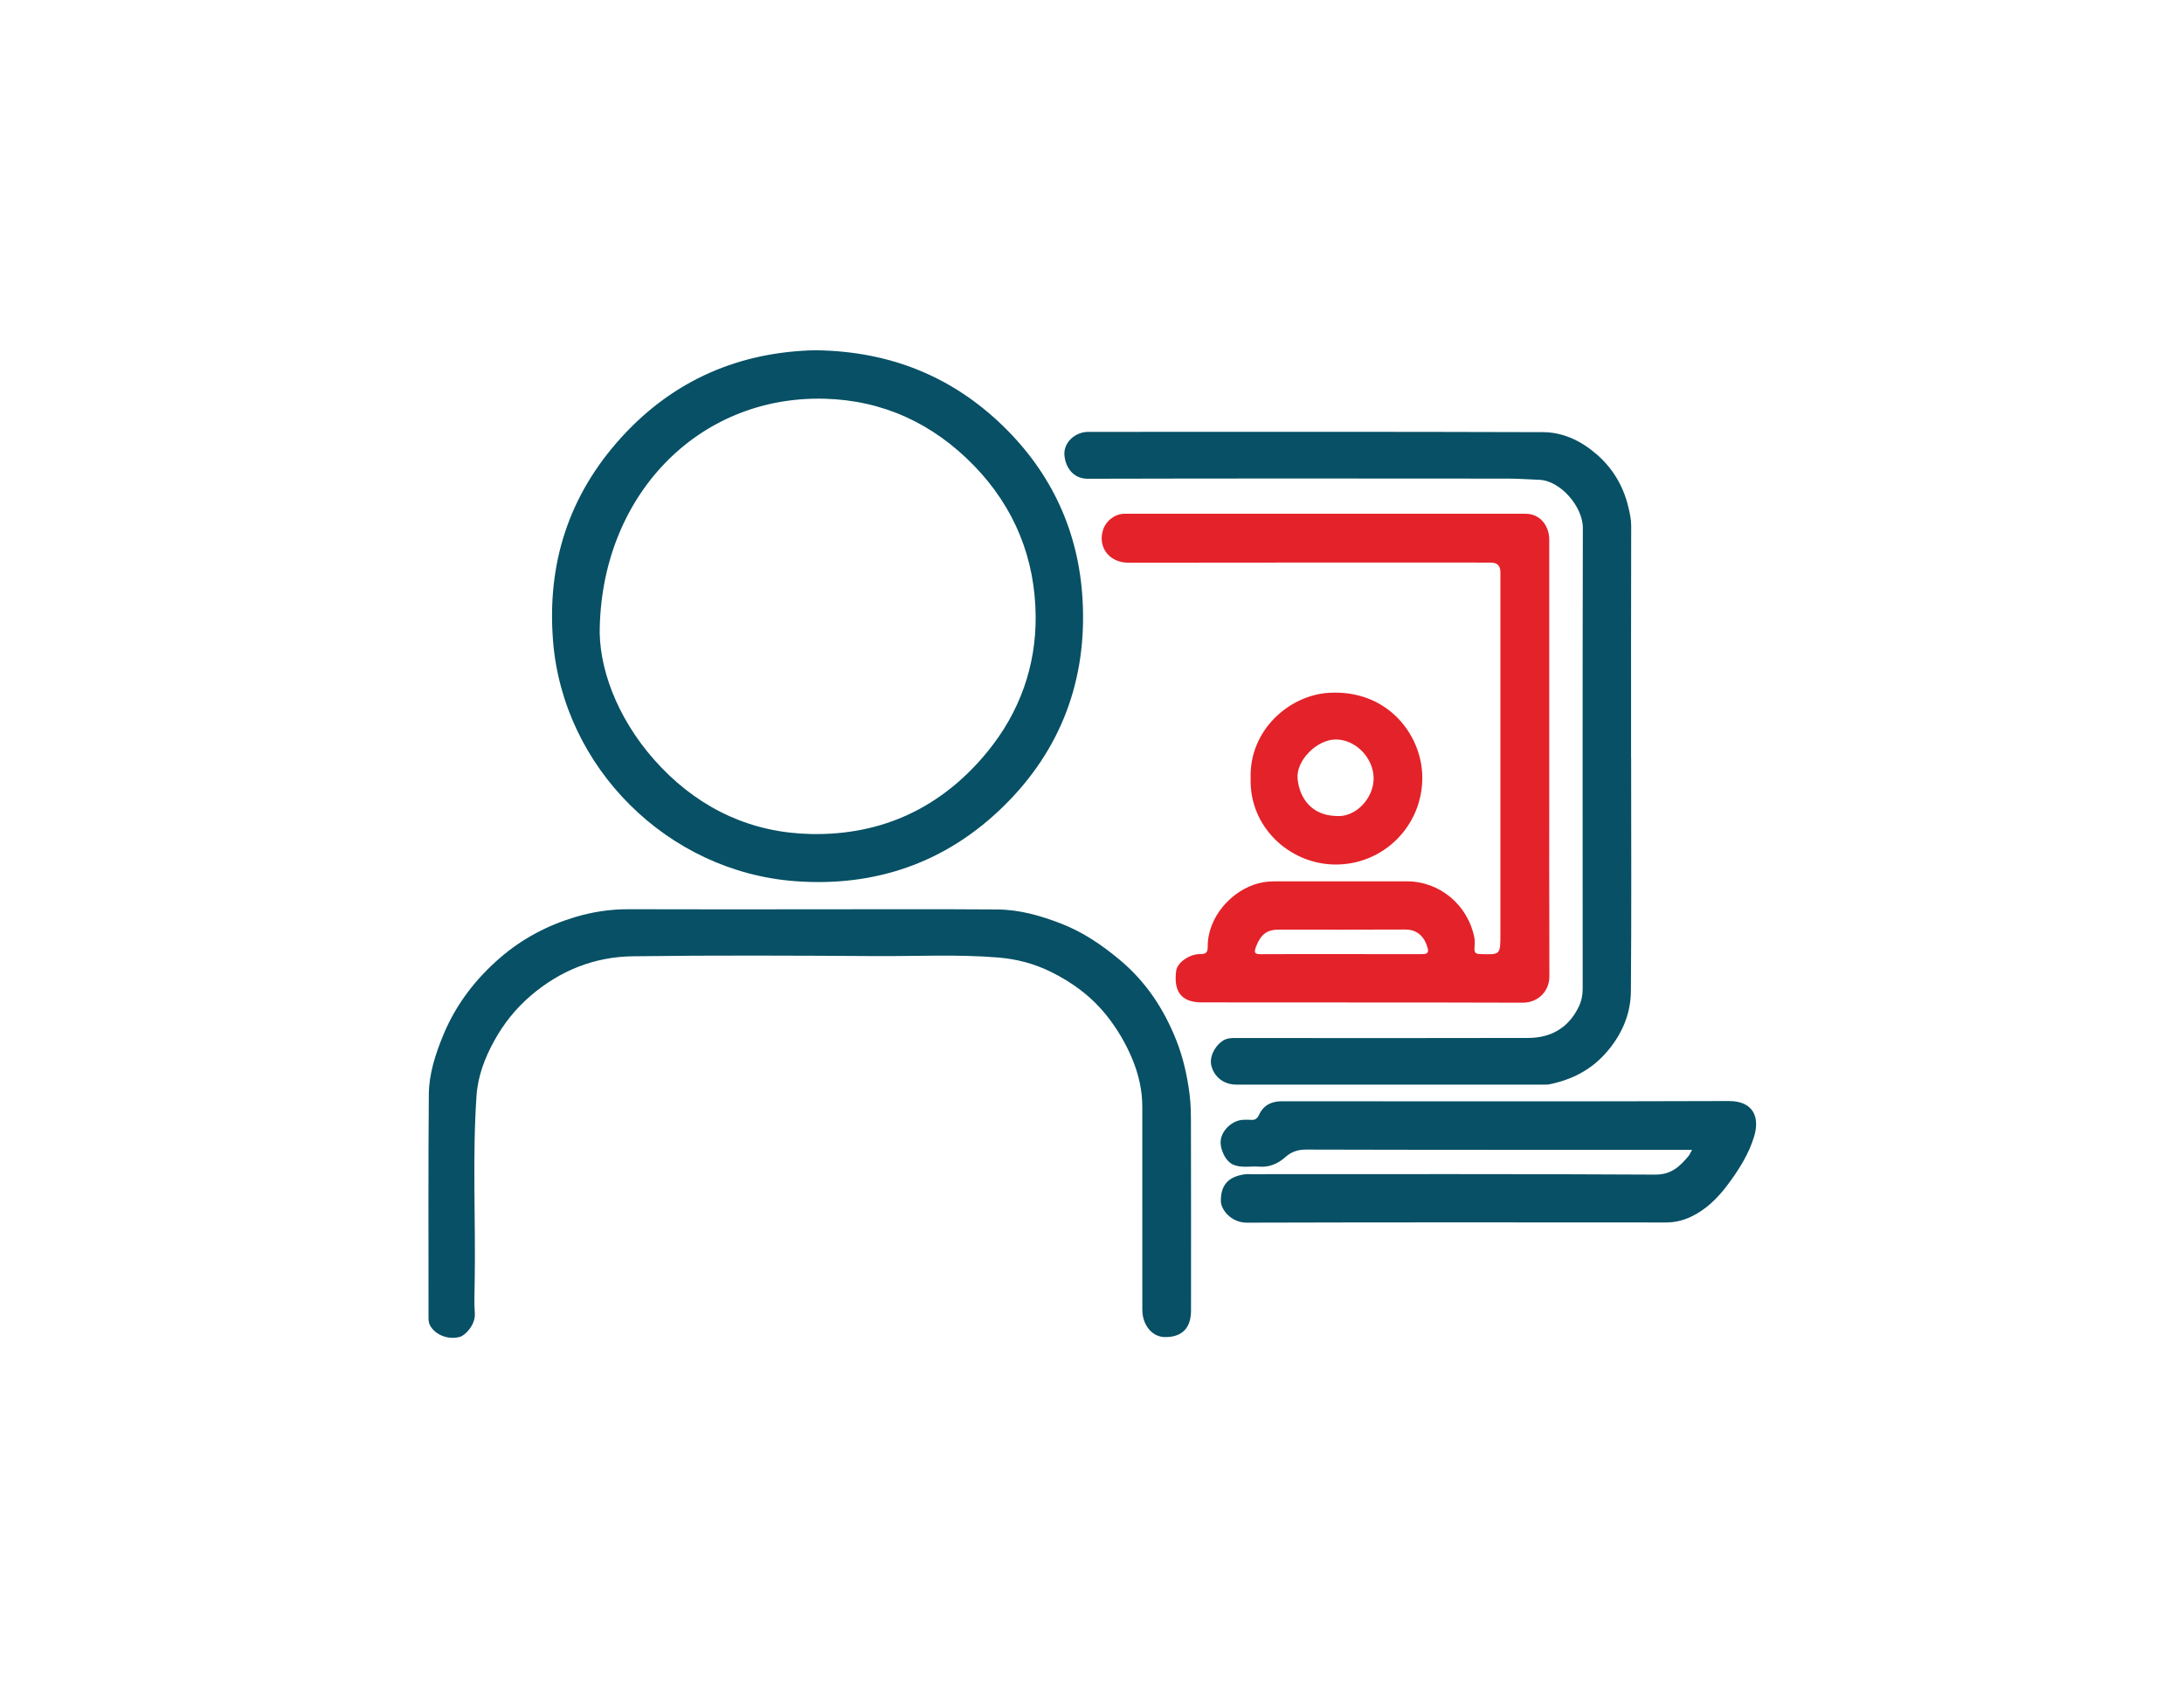 <?xml version="1.0" encoding="UTF-8"?>
<svg id="Layer_1" data-name="Layer 1" xmlns="http://www.w3.org/2000/svg" viewBox="0 0 792 612">
  <defs>
    <style>
      .cls-1 {
        fill: #e42229;
      }

      .cls-2 {
        fill: #075065;
      }
    </style>
  </defs>
  <path class="cls-2" d="M295.94,127c26.76,.38,49.3,9.46,67.88,27.54,17.58,17.11,27.33,38.22,28.75,62.75,1.69,29.15-7.76,54.54-28.58,74.99-20.85,20.49-46.5,29.4-75.61,27.23-46.32-3.44-84.15-41.21-87.82-87.07-2.25-28.17,5.72-52.88,24.75-73.82,19.09-21.01,43.11-31.09,70.63-31.63Zm-78.46,102.65c.31,15.12,7.75,33.51,22.43,48.73,14.73,15.27,33.03,23.61,54.16,24.03,25.96,.52,47.51-9.65,64.05-29.88,11.67-14.28,17.61-31.02,17.45-49.13-.18-20.79-7.59-39.36-22.37-54.57-14.84-15.27-33.03-23.69-54.12-24.25-46.35-1.23-81.54,35.79-81.61,85.07Z"/>
  <path class="cls-1" d="M561.82,275.16c0,26.28-.05,52.56,.04,78.84,.02,5.61-4.32,9.59-9.63,9.57-38.84-.14-77.68-.04-116.52-.11-8.28-.01-10.05-5.08-9.17-11.5,.41-3,4.91-6.08,8.72-6.02,2.2,.04,2.72-.68,2.71-2.77-.07-10.52,8.58-20.45,18.66-22.96,2.21-.55,4.42-.65,6.66-.64,15.63,.01,31.25,.03,46.88,0,11.98-.02,22.21,8.64,24.5,20.47,.24,1.22,.12,2.53,.04,3.78-.09,1.42,.28,2.05,1.91,2.11,7.48,.27,7.48,.33,7.48-7.13,0-43.8,0-87.6,0-131.4q0-3.41-3.52-3.41c-43.81,0-87.62-.04-131.42,.04-7.15,.01-11.34-6.03-9-12.32,1.14-3.06,4.29-5.42,7.65-5.42,48.5,0,97.01-.01,145.51,0,4.93,0,8.5,4.04,8.5,9.48,0,26.46,0,52.92,0,79.38Zm-75.51,70.79c9.74,0,19.48-.01,29.23,.02,1.45,0,2.7-.16,2.23-2.01-1.01-3.96-3.51-6.95-8.22-6.92-15.24,.09-30.49,.03-45.73,.03-4.51,0-6.6,1.8-8.32,6.13-1.07,2.7-.04,2.8,2.13,2.78,9.56-.07,19.12-.03,28.68-.03Z"/>
  <path class="cls-2" d="M591.51,274.89c0,28.18,.15,56.35-.09,84.53-.07,8.63-3.53,16.26-9.4,22.75-5.46,6.03-12.31,9.39-20.14,10.99-.78,.16-1.62,.11-2.43,.11-37.03,0-74.06,0-111.1,0-4.39,0-7.86-2.56-9.01-6.63-.87-3.09,.87-7.05,4.01-9.21,1.33-.91,2.78-1.06,4.35-1.06,35.5,.03,70.99,.08,106.49-.02,8.26-.02,14.63-3.67,18.32-11.29,.97-2,1.43-4.18,1.43-6.45-.02-55.72-.07-111.44,.06-167.16,.02-7.8-8.21-17.19-15.73-17.47-3.82-.15-7.69-.44-11.53-.44-50.76-.04-101.52-.08-152.28,.05-5.51,.01-8.13-4.43-8.46-8.56-.36-4.57,3.88-8.43,8.62-8.43,55.01,0,110.01-.09,165.02,.1,7.19,.03,13.69,3.14,19.23,7.91,5.97,5.14,9.81,11.6,11.62,19.21,.53,2.21,1.05,4.46,1.04,6.83-.07,28.09-.04,56.17-.04,84.26Z"/>
  <path class="cls-2" d="M293.45,329.71c22.76,0,45.52-.11,68.28,.06,8.07,.06,15.78,2.28,23.29,5.21,7.77,3.04,14.5,7.62,20.9,12.94,9.56,7.94,16.11,17.82,20.64,29.25,2.5,6.32,3.95,12.81,4.82,19.55,.48,3.69,.49,7.33,.5,10.99,.06,22.49,.03,44.97,.03,67.46,0,6.35-3.21,9.66-9.38,9.65-4.69,0-8.28-4.31-8.28-9.94,0-24.56,.02-49.12-.01-73.69,0-5.94-1.37-11.73-3.6-17.13-2.28-5.52-5.3-10.7-9.06-15.49-5.63-7.18-12.7-12.39-20.74-16.31-5.87-2.86-12.12-4.51-18.73-5.06-14.77-1.23-29.55-.44-44.32-.53-29.44-.18-58.89-.33-88.33,.07-13.86,.19-26.26,5.11-36.99,14.28-5.49,4.69-9.83,10.18-13.24,16.36-3.39,6.14-5.93,12.76-6.42,19.88-1.55,22.51-.28,45.06-.67,67.59-.07,3.79-.22,7.6,.05,11.37,.29,3.98-3.33,7.96-5.47,8.54-4.08,1.1-8.62-.63-10.63-3.91-.58-.95-.69-2-.69-3.11,.02-27-.13-54,.11-81,.07-7.4,2.39-14.52,5.22-21.39,4.57-11.09,11.7-20.36,20.69-28.12,7.95-6.86,17.14-11.72,27.23-14.73,6.25-1.86,12.64-2.84,19.21-2.82,21.86,.08,43.71,.03,65.57,.03Z"/>
  <path class="cls-2" d="M613.64,416.92h-3.06c-45.62,0-91.23,.04-136.85-.09-3.08,0-5.43,.77-7.61,2.73-2.72,2.43-5.89,3.76-9.58,3.46-3.1-.25-6.23,.58-9.34-.72-2.94-1.24-5.08-6.19-4.45-9.3,.75-3.72,4.5-6.88,8.21-6.97,.9-.02,1.81-.07,2.71,.02,1.49,.15,2.29-.51,2.91-1.84,1.62-3.46,4.47-4.9,8.26-4.9,54.02,.02,108.03,.11,162.05-.08,8.99-.03,11.31,5.9,9.23,12.81-1.94,6.47-5.59,12.18-9.64,17.59-3.6,4.81-7.77,8.95-13.25,11.55-2.84,1.35-5.85,2.08-9.07,2.08-50.67-.03-101.35-.08-152.02,.07-5.46,.02-9.45-4.48-9.42-8.06,.06-6.22,3.34-8.79,9.02-9.52,.53-.07,1.08,0,1.62,0,48.96,0,97.92-.12,146.87,.16,5.84,.03,8.88-2.93,12.03-6.66,.45-.53,.71-1.21,1.35-2.32Z"/>
  <path class="cls-1" d="M453.53,282.18c-.56-17.29,13.86-30.11,28.41-30.97,21.09-1.24,33.47,14.94,33.83,30.08,.43,17.95-14.14,32.63-32.16,32.17-16.08-.4-30.61-13.59-30.08-31.28Zm30.99,13.7c7.1,.62,13.7-6.48,13.61-13.77-.09-7.4-6.63-14.08-13.87-13.98-6.74,.1-14.35,7.64-13.7,14.28,.68,6.99,5.1,13.25,13.96,13.46Z"/>
</svg>